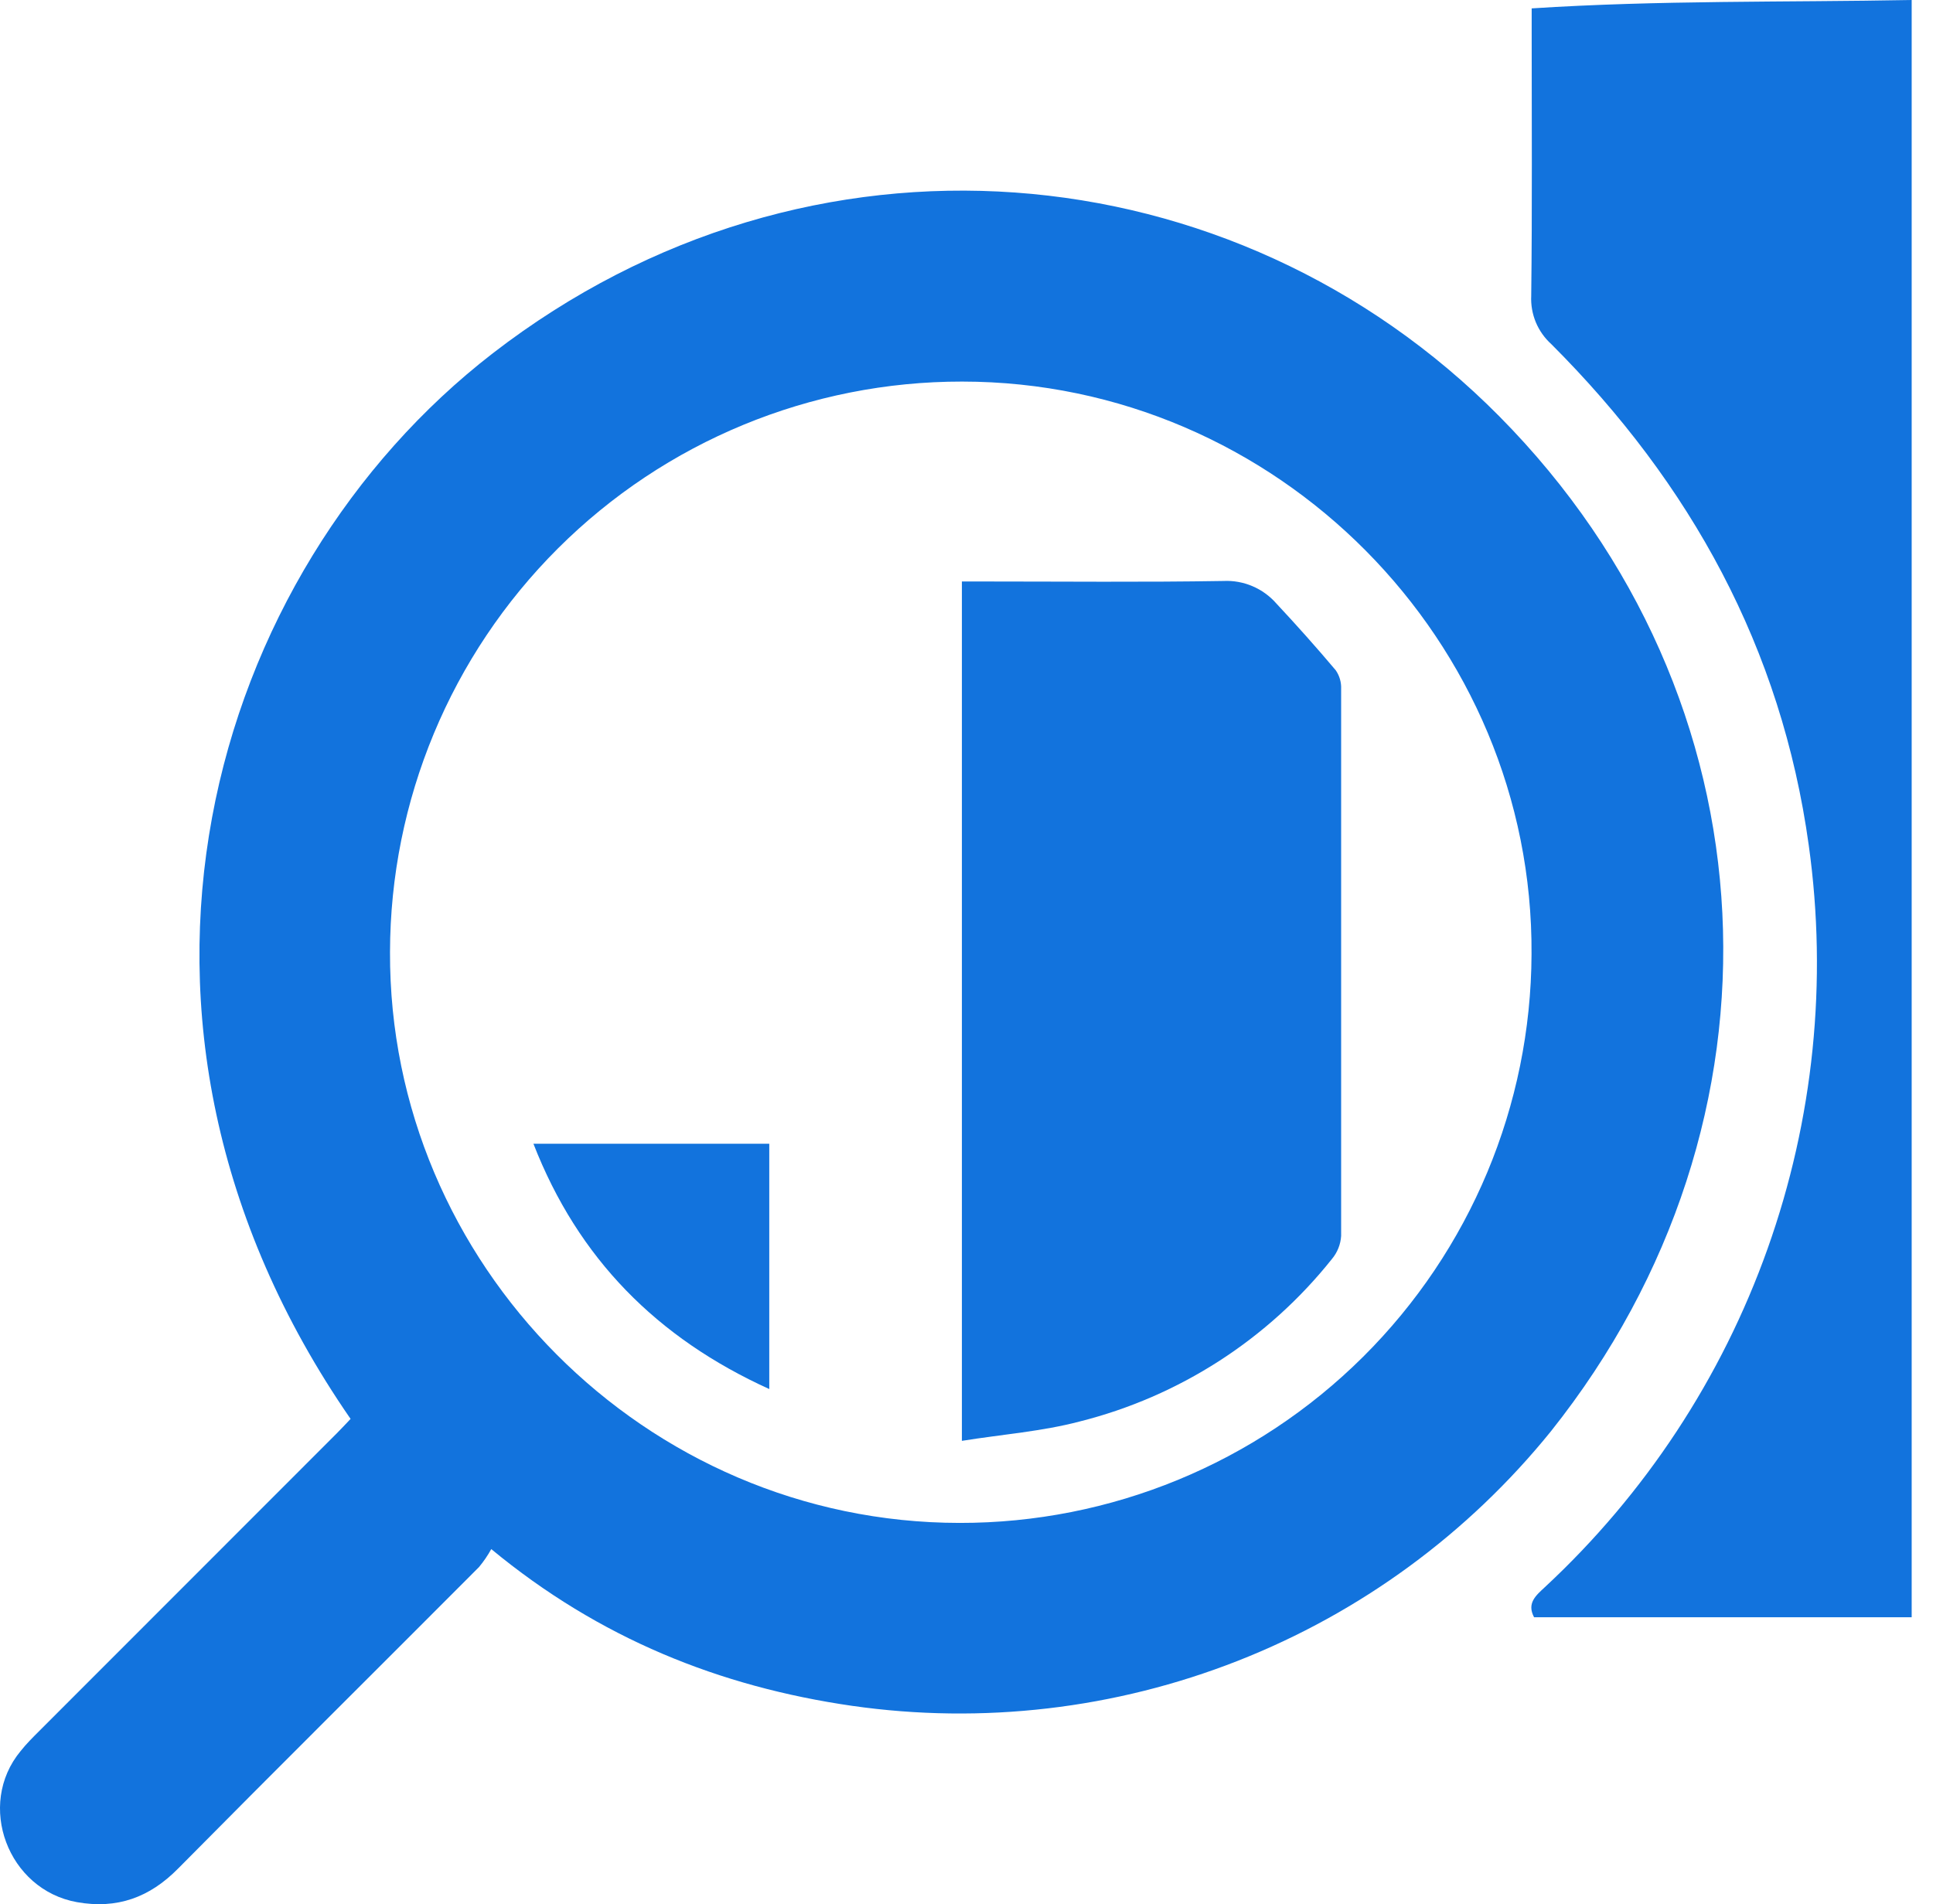 <?xml version="1.0" encoding="UTF-8"?>
<svg xmlns="http://www.w3.org/2000/svg" width="68" height="67" viewBox="0 0 68 67" fill="none">
  <g clip-path="url(#clip0_269_577)">
    <path d="M17.282 54.506C17.159 54.73 17.014 54.941 16.851 55.138C13.326 58.676 9.78 62.193 6.268 65.744C5.26 66.768 4.117 67.179 2.709 66.929C0.276 66.495 -0.843 63.507 0.724 61.614C0.932 61.351 1.163 61.124 1.395 60.892C4.879 57.407 8.362 53.921 11.846 50.434C12.015 50.265 12.175 50.091 12.333 49.925C2.593 35.836 7.408 20.102 17.335 12.431C28.47 3.828 43.397 5.21 52.745 14.65C62.546 24.553 63.259 39.44 54.556 50.365C51.645 53.965 47.849 56.747 43.54 58.439C39.231 60.132 34.556 60.677 29.974 60.021C25.317 59.347 21.086 57.652 17.282 54.506ZM13.72 33.499C13.678 44.463 22.692 53.577 33.757 53.585C39.075 53.592 44.181 51.491 47.952 47.74C51.724 43.99 53.855 38.897 53.877 33.578C53.95 22.566 44.926 13.431 33.846 13.426C28.516 13.42 23.401 15.531 19.628 19.296C15.854 23.06 13.729 28.168 13.72 33.499Z" fill="#1273DD"></path>
    <path d="M53.882 0.295C58.357 0.005 62.78 0.084 67.25 0V56.904H53.966C53.703 56.409 54.032 56.138 54.34 55.851C57.874 52.569 60.564 48.481 62.181 43.937C63.799 39.392 64.296 34.525 63.63 29.747C62.672 22.808 59.476 17.011 54.574 12.11C54.337 11.896 54.15 11.632 54.027 11.337C53.905 11.041 53.85 10.723 53.866 10.404C53.903 7.316 53.882 4.228 53.882 1.137V0.295Z" fill="#1273DD"></path>
    <path d="M33.838 20.46H34.567C37.392 20.46 40.217 20.489 43.041 20.442C43.39 20.425 43.738 20.488 44.059 20.625C44.38 20.761 44.667 20.969 44.897 21.231C45.613 21.997 46.313 22.782 46.99 23.585C47.123 23.778 47.189 24.009 47.179 24.243C47.179 30.659 47.179 37.075 47.179 43.489C47.16 43.785 47.048 44.067 46.858 44.295C44.605 47.126 41.483 49.137 37.974 50.018C36.657 50.365 35.27 50.468 33.838 50.697V20.46Z" fill="#1273DD"></path>
    <path d="M27.062 40.243V48.875C23.114 47.082 20.339 44.284 18.765 40.243H27.062Z" fill="#1273DD"></path>
  </g>
  <defs>
    <clipPath id="clip0_269_577">
      <rect width="67.25" height="67" fill="white"></rect>
    </clipPath>
  </defs>
</svg>
